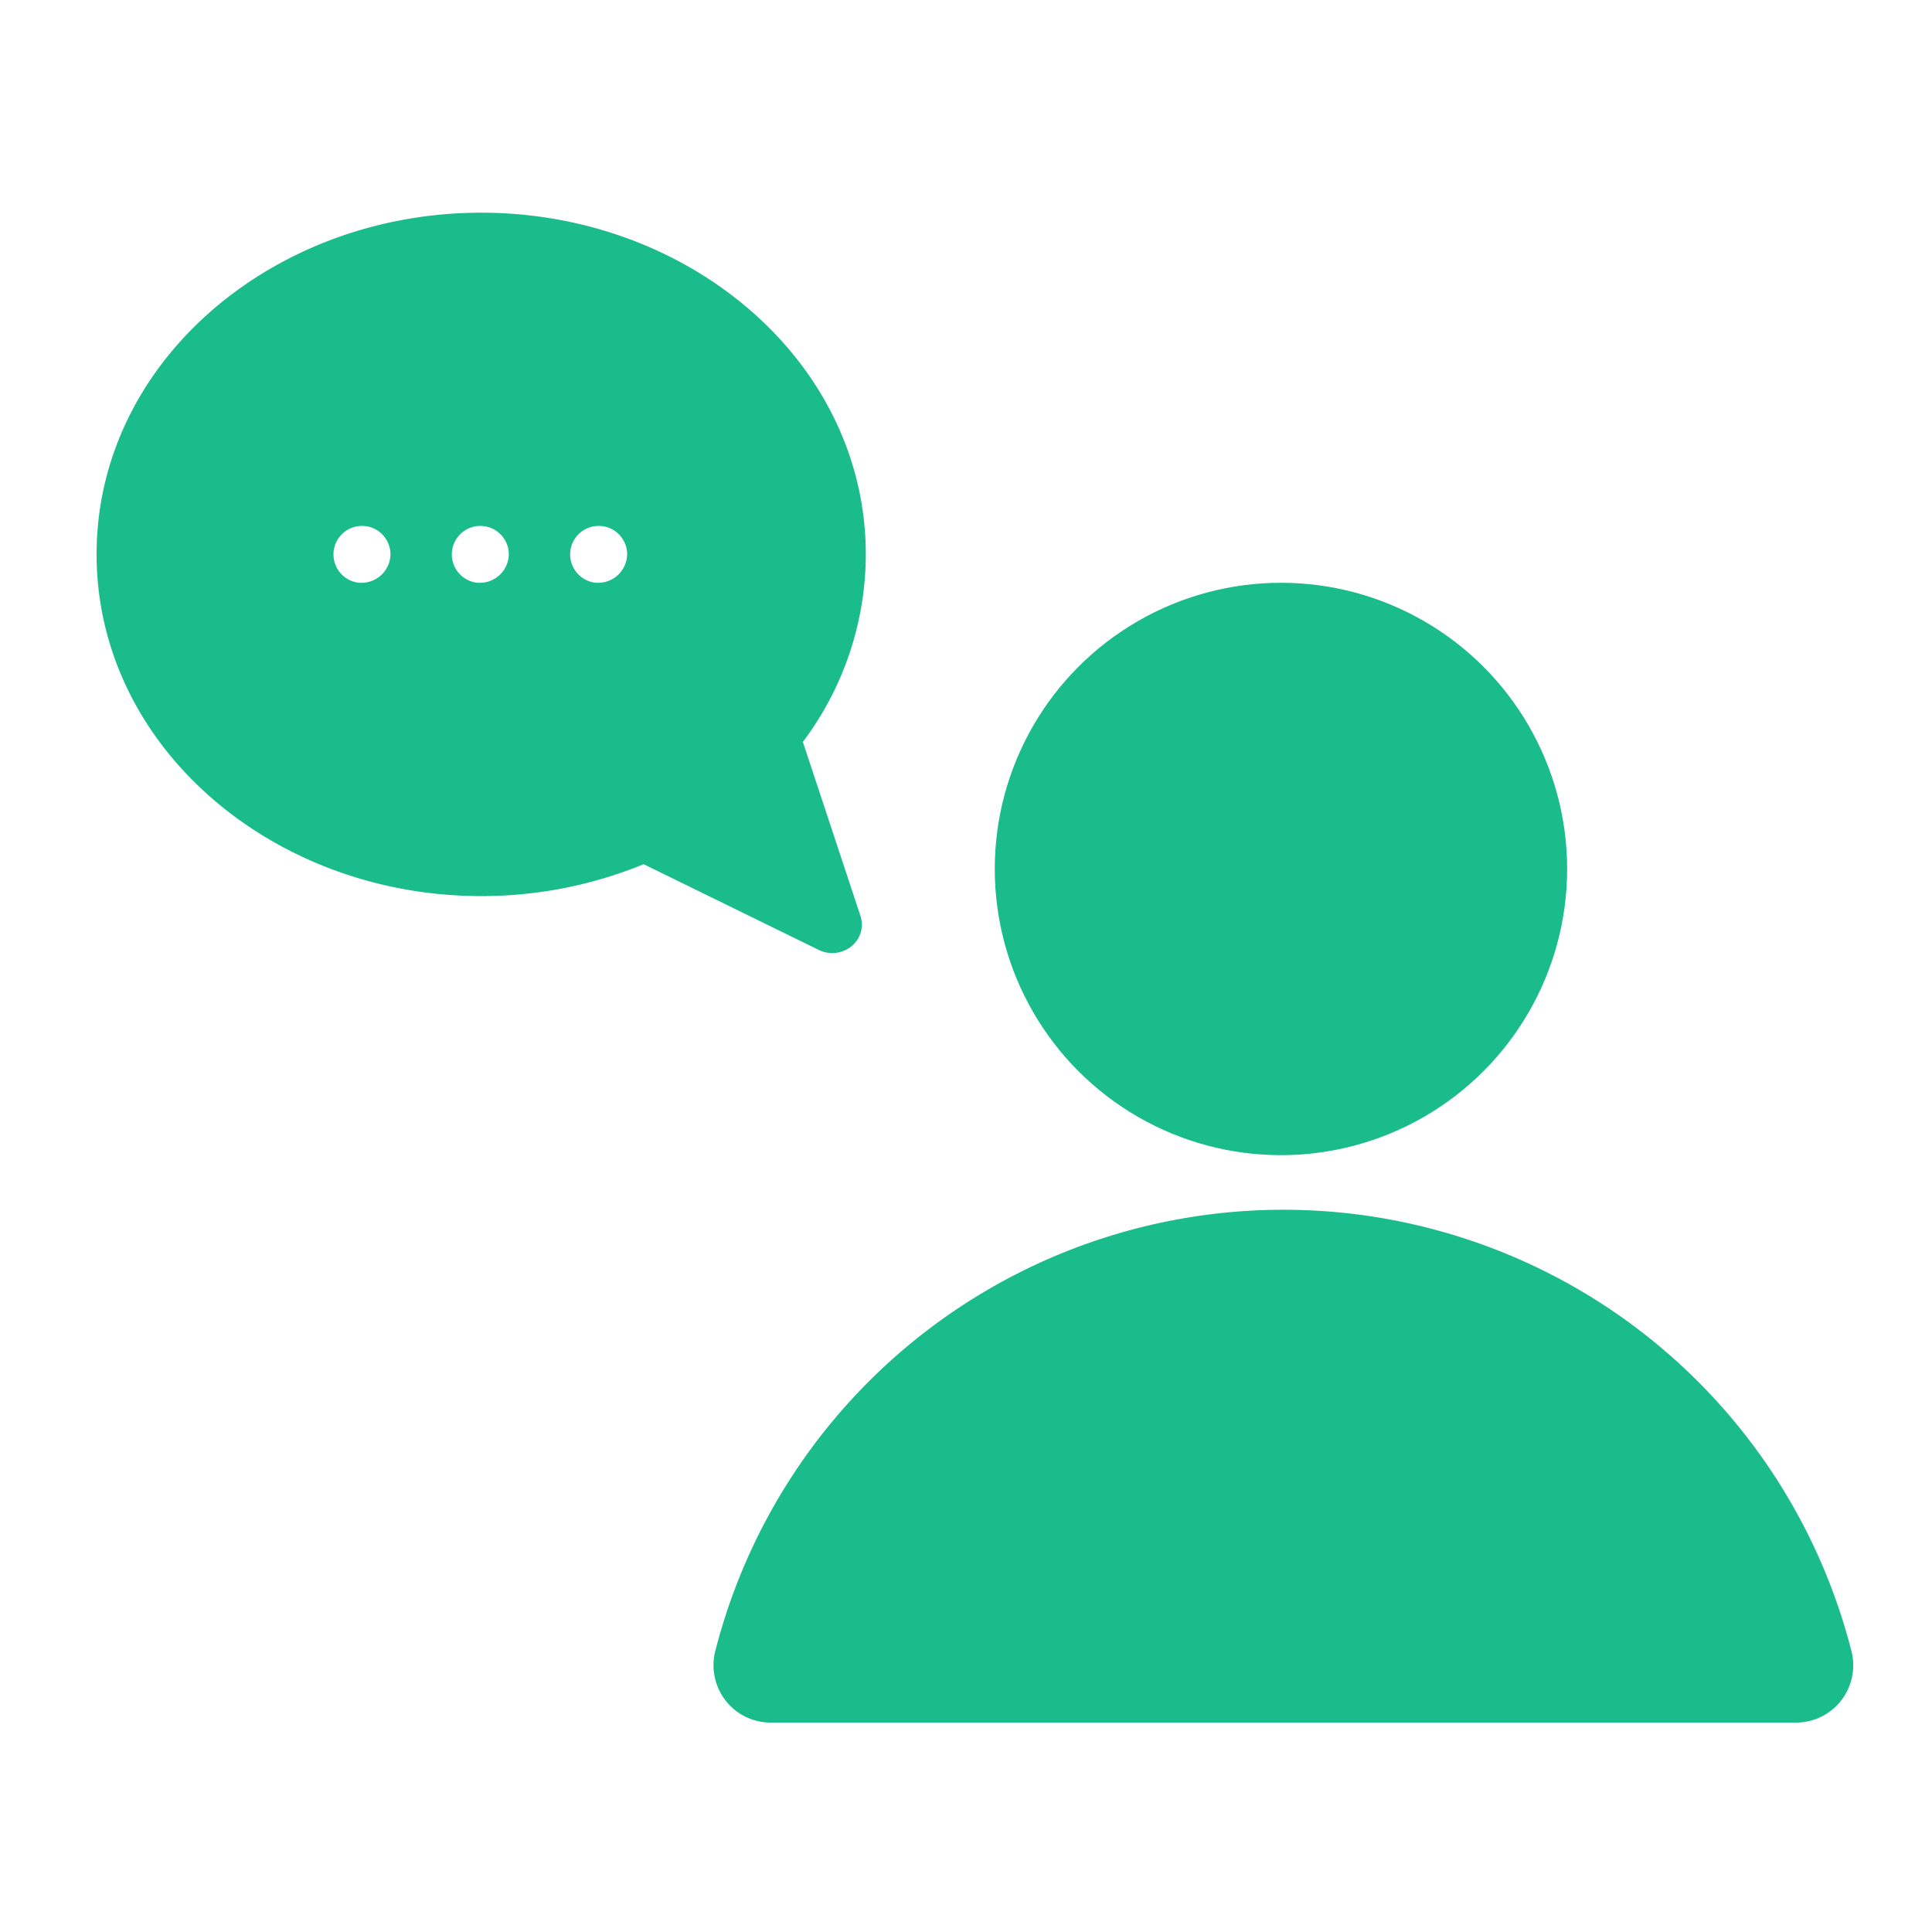 <svg xmlns="http://www.w3.org/2000/svg" width="100" height="100" viewBox="0 0 100 100">
  <g id="グループ_58094" data-name="グループ 58094" transform="translate(-739 -897)">
    <g id="グループ_58093" data-name="グループ 58093" transform="translate(744 908)">
      <g id="bubble-chat_1_" data-name="bubble-chat (1)" transform="translate(0 0)">
        <path id="パス_2027" data-name="パス 2027" d="M158.556,118.4a16.189,16.189,0,0,0,3.258-9.7c0-9.937-9.1-17.691-19.907-17.691S122,98.758,122,108.691s9.1,17.691,19.907,17.691a22.134,22.134,0,0,0,8.408-1.651l9.069,4.439a1.579,1.579,0,0,0,1.686-.191,1.44,1.44,0,0,0,.468-1.571Zm-22.876-8.23a1.475,1.475,0,1,1,1.531-1.474A1.5,1.5,0,0,1,135.68,110.165Zm6.125,0a1.475,1.475,0,1,1,1.531-1.474A1.5,1.5,0,0,1,141.805,110.165Zm6.125,0a1.475,1.475,0,1,1,1.531-1.474A1.5,1.5,0,0,1,147.93,110.165Z" transform="translate(-122 -91)" fill="#1abc8b"/>
      </g>
      <g id="user_3_" data-name="user (3)" transform="translate(31.927 19.165)">
        <circle id="楕円形_39" data-name="楕円形 39" cx="14.813" cy="14.813" r="14.813" transform="translate(14.562 0)" fill="#1abc8b"/>
        <path id="パス_2028" data-name="パス 2028" d="M2.09,35.86A2.993,2.993,0,0,0,2.621,38.4a2.949,2.949,0,0,0,2.33,1.15H58.045a2.965,2.965,0,0,0,2.861-3.687,30.346,30.346,0,0,0-58.815,0Z" transform="translate(-1.999 19.446)" fill="#1abc8b"/>
      </g>
    </g>
    <rect id="長方形_89726" data-name="長方形 89726" width="100" height="100" transform="translate(739 897)" fill="none"/>
  </g>
</svg>
